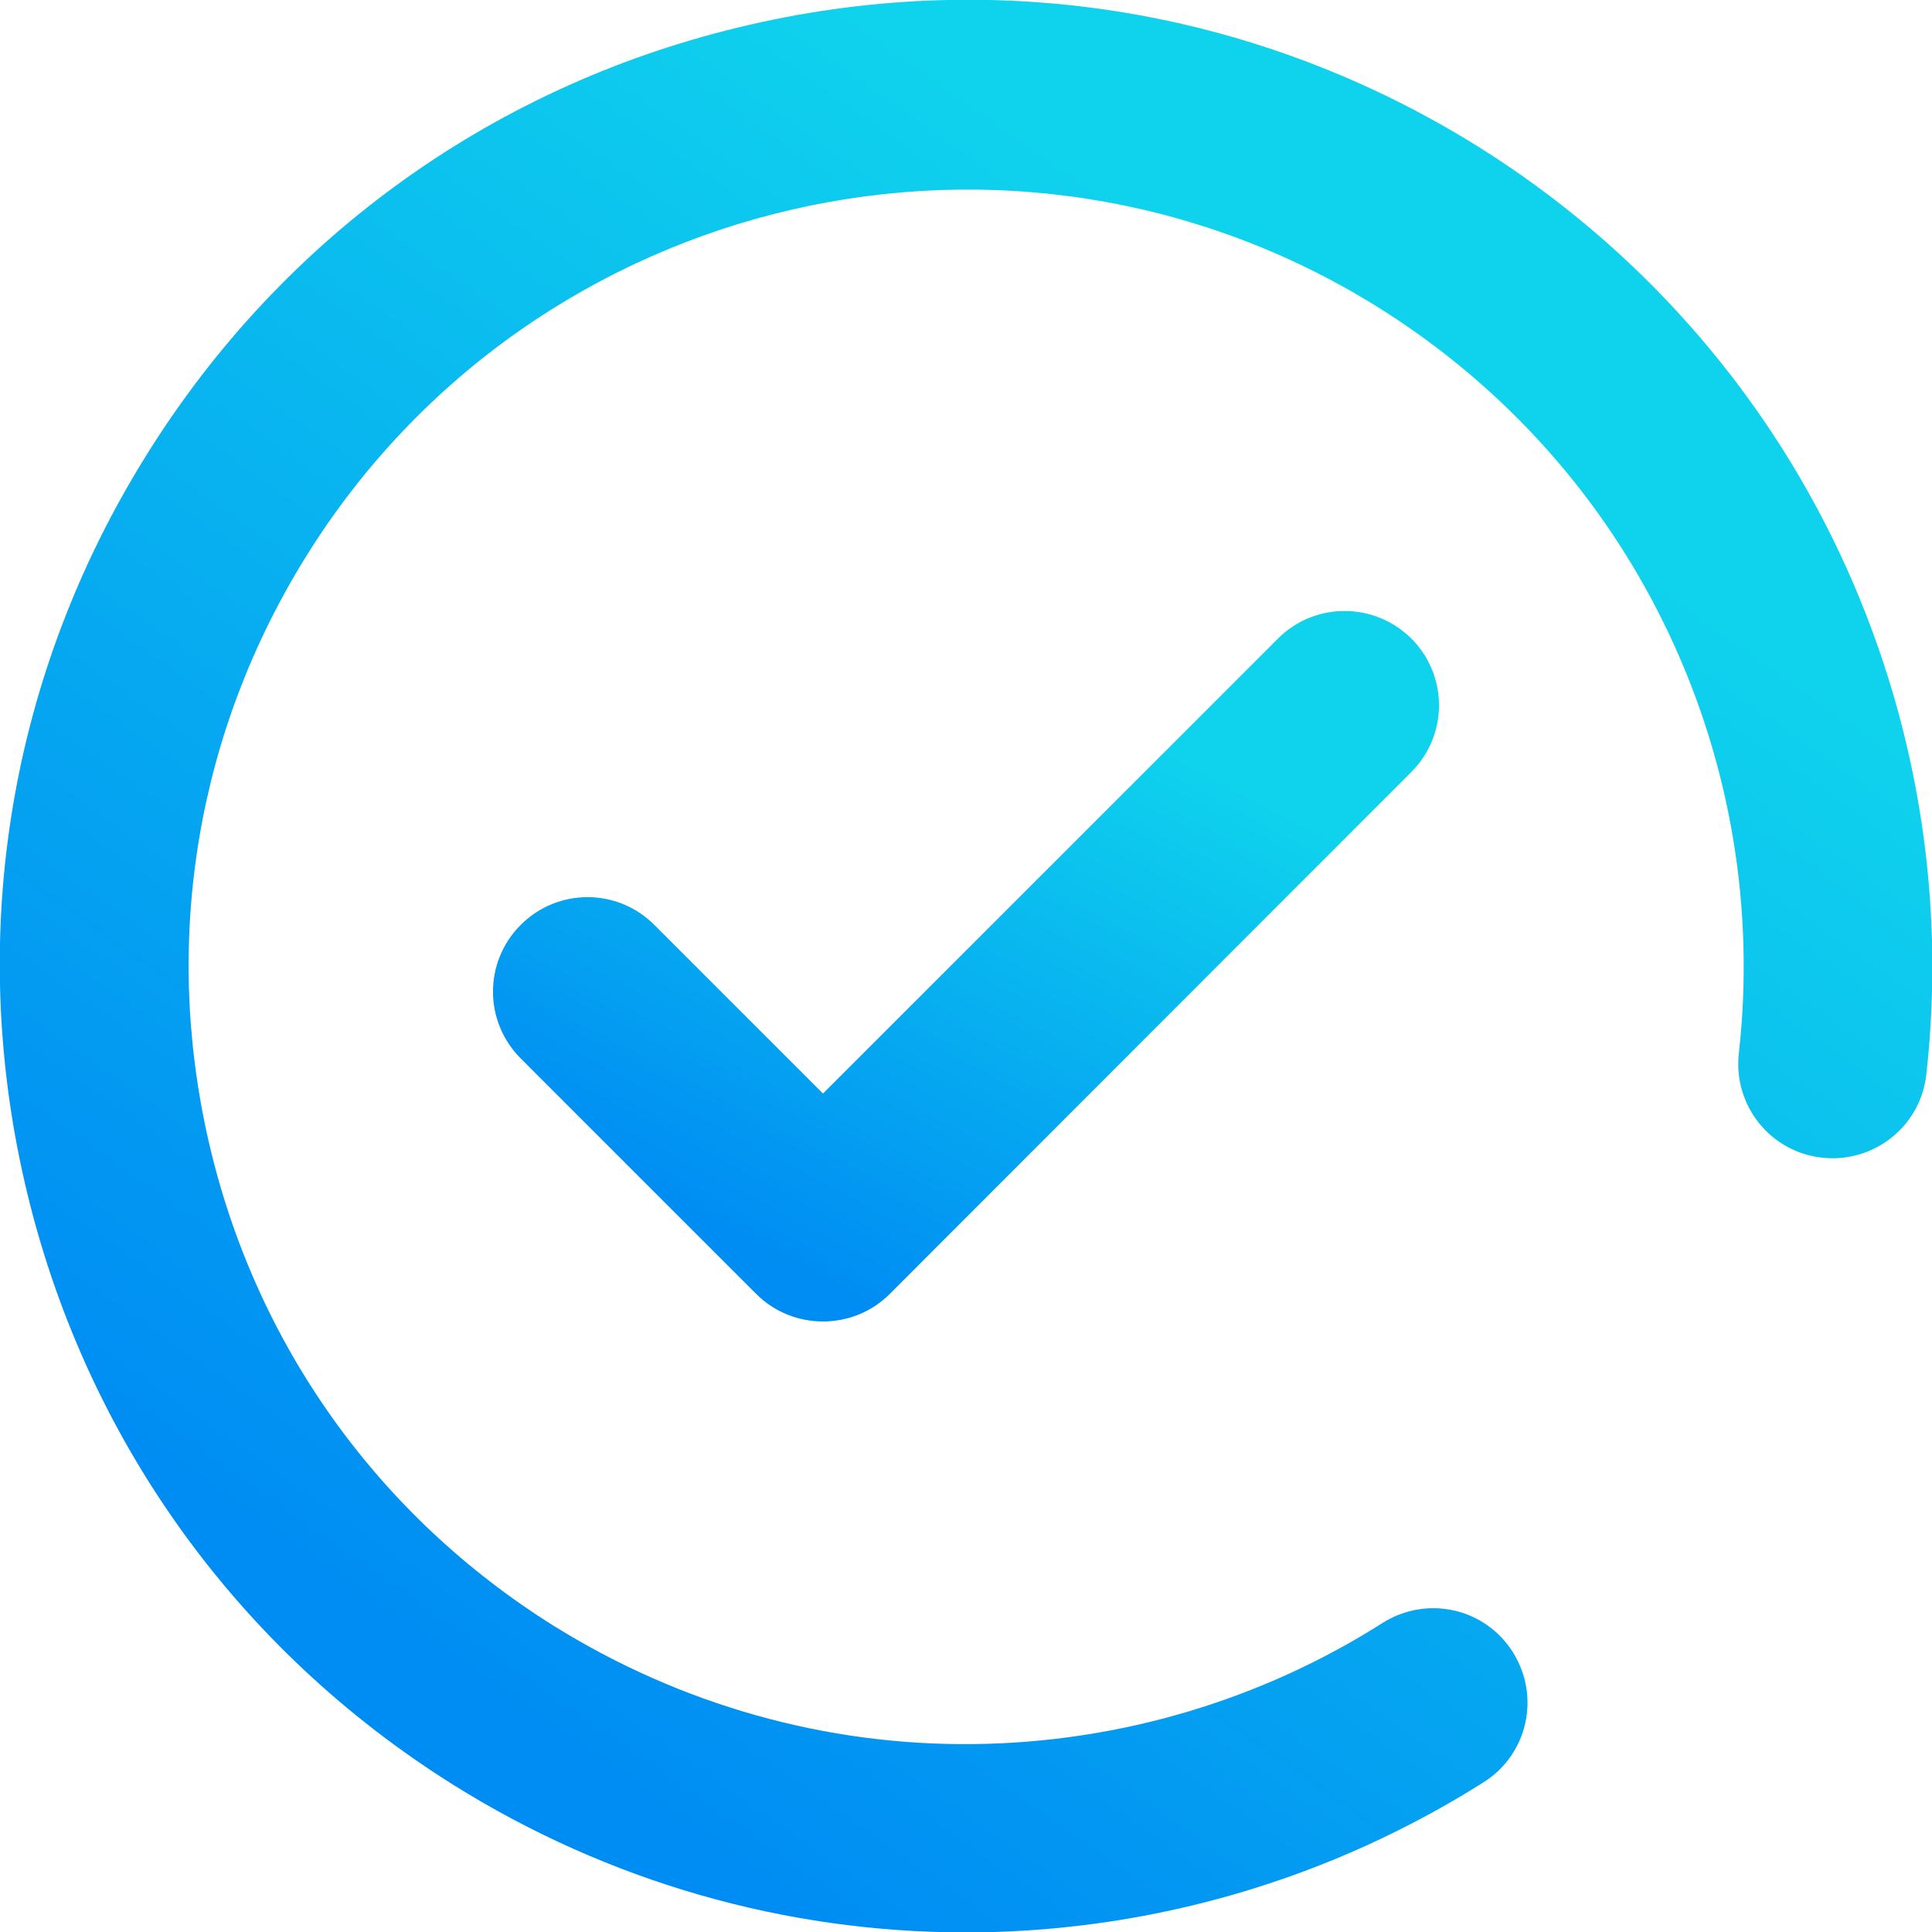 <svg viewBox="0 0 75 75" fill="none" xmlns="http://www.w3.org/2000/svg">
<g clip-path="url(#clip0_45_229)">
<path d="M71.411 21.46C68.35 14.971 63.501 9.521 57.392 5.698C48.896 0.395 38.833 -1.289 29.077 0.967C19.321 3.208 11.015 9.126 5.713 17.622C0.395 26.118 -1.289 36.167 0.967 45.937C3.223 55.693 9.141 63.999 17.622 69.302C23.599 73.037 30.454 75.015 37.471 75.015H37.925C44.912 74.927 51.709 72.905 57.598 69.184C59.311 68.1 59.809 65.845 58.725 64.131C57.642 62.417 55.386 61.919 53.672 63.003C48.94 66.006 43.462 67.632 37.837 67.705C32.065 67.778 26.426 66.181 21.504 63.12C14.663 58.843 9.902 52.163 8.101 44.311C6.299 36.46 7.646 28.374 11.924 21.533C20.742 7.427 39.404 3.12 53.511 11.938C58.432 15.015 62.329 19.394 64.79 24.609C67.192 29.692 68.13 35.332 67.5 40.898C67.28 42.905 68.716 44.722 70.737 44.941C72.744 45.161 74.561 43.725 74.78 41.704C75.557 34.775 74.385 27.773 71.411 21.46Z" fill="url(#paint0_linear_45_229)"/>
<path d="M49.614 24.785L31.948 42.451L25.4 35.903C23.965 34.468 21.65 34.468 20.215 35.903C18.779 37.339 18.779 39.653 20.215 41.089L29.355 50.23C30.073 50.947 31.011 51.299 31.948 51.299C32.886 51.299 33.823 50.947 34.541 50.23L54.785 29.971C56.221 28.535 56.221 26.221 54.785 24.785C53.35 23.364 51.035 23.364 49.614 24.785Z" fill="url(#paint1_linear_45_229)"/>
</g>
<defs>
<linearGradient id="paint0_linear_45_229" x1="48.316" y1="11.086" x2="12.977" y2="61.426" gradientUnits="userSpaceOnUse">
<stop stop-color="#0FD2ED"/>
<stop offset="1" stop-color="#008DF3"/>
</linearGradient>
<linearGradient id="paint1_linear_45_229" x1="42.794" y1="27.798" x2="31.397" y2="49.415" gradientUnits="userSpaceOnUse">
<stop stop-color="#0FD2ED"/>
<stop offset="1" stop-color="#008DF3"/>
</linearGradient>
<clipPath id="clip0_45_229">
<rect width="75" height="75" fill="white"/>
</clipPath>
</defs>
</svg>
